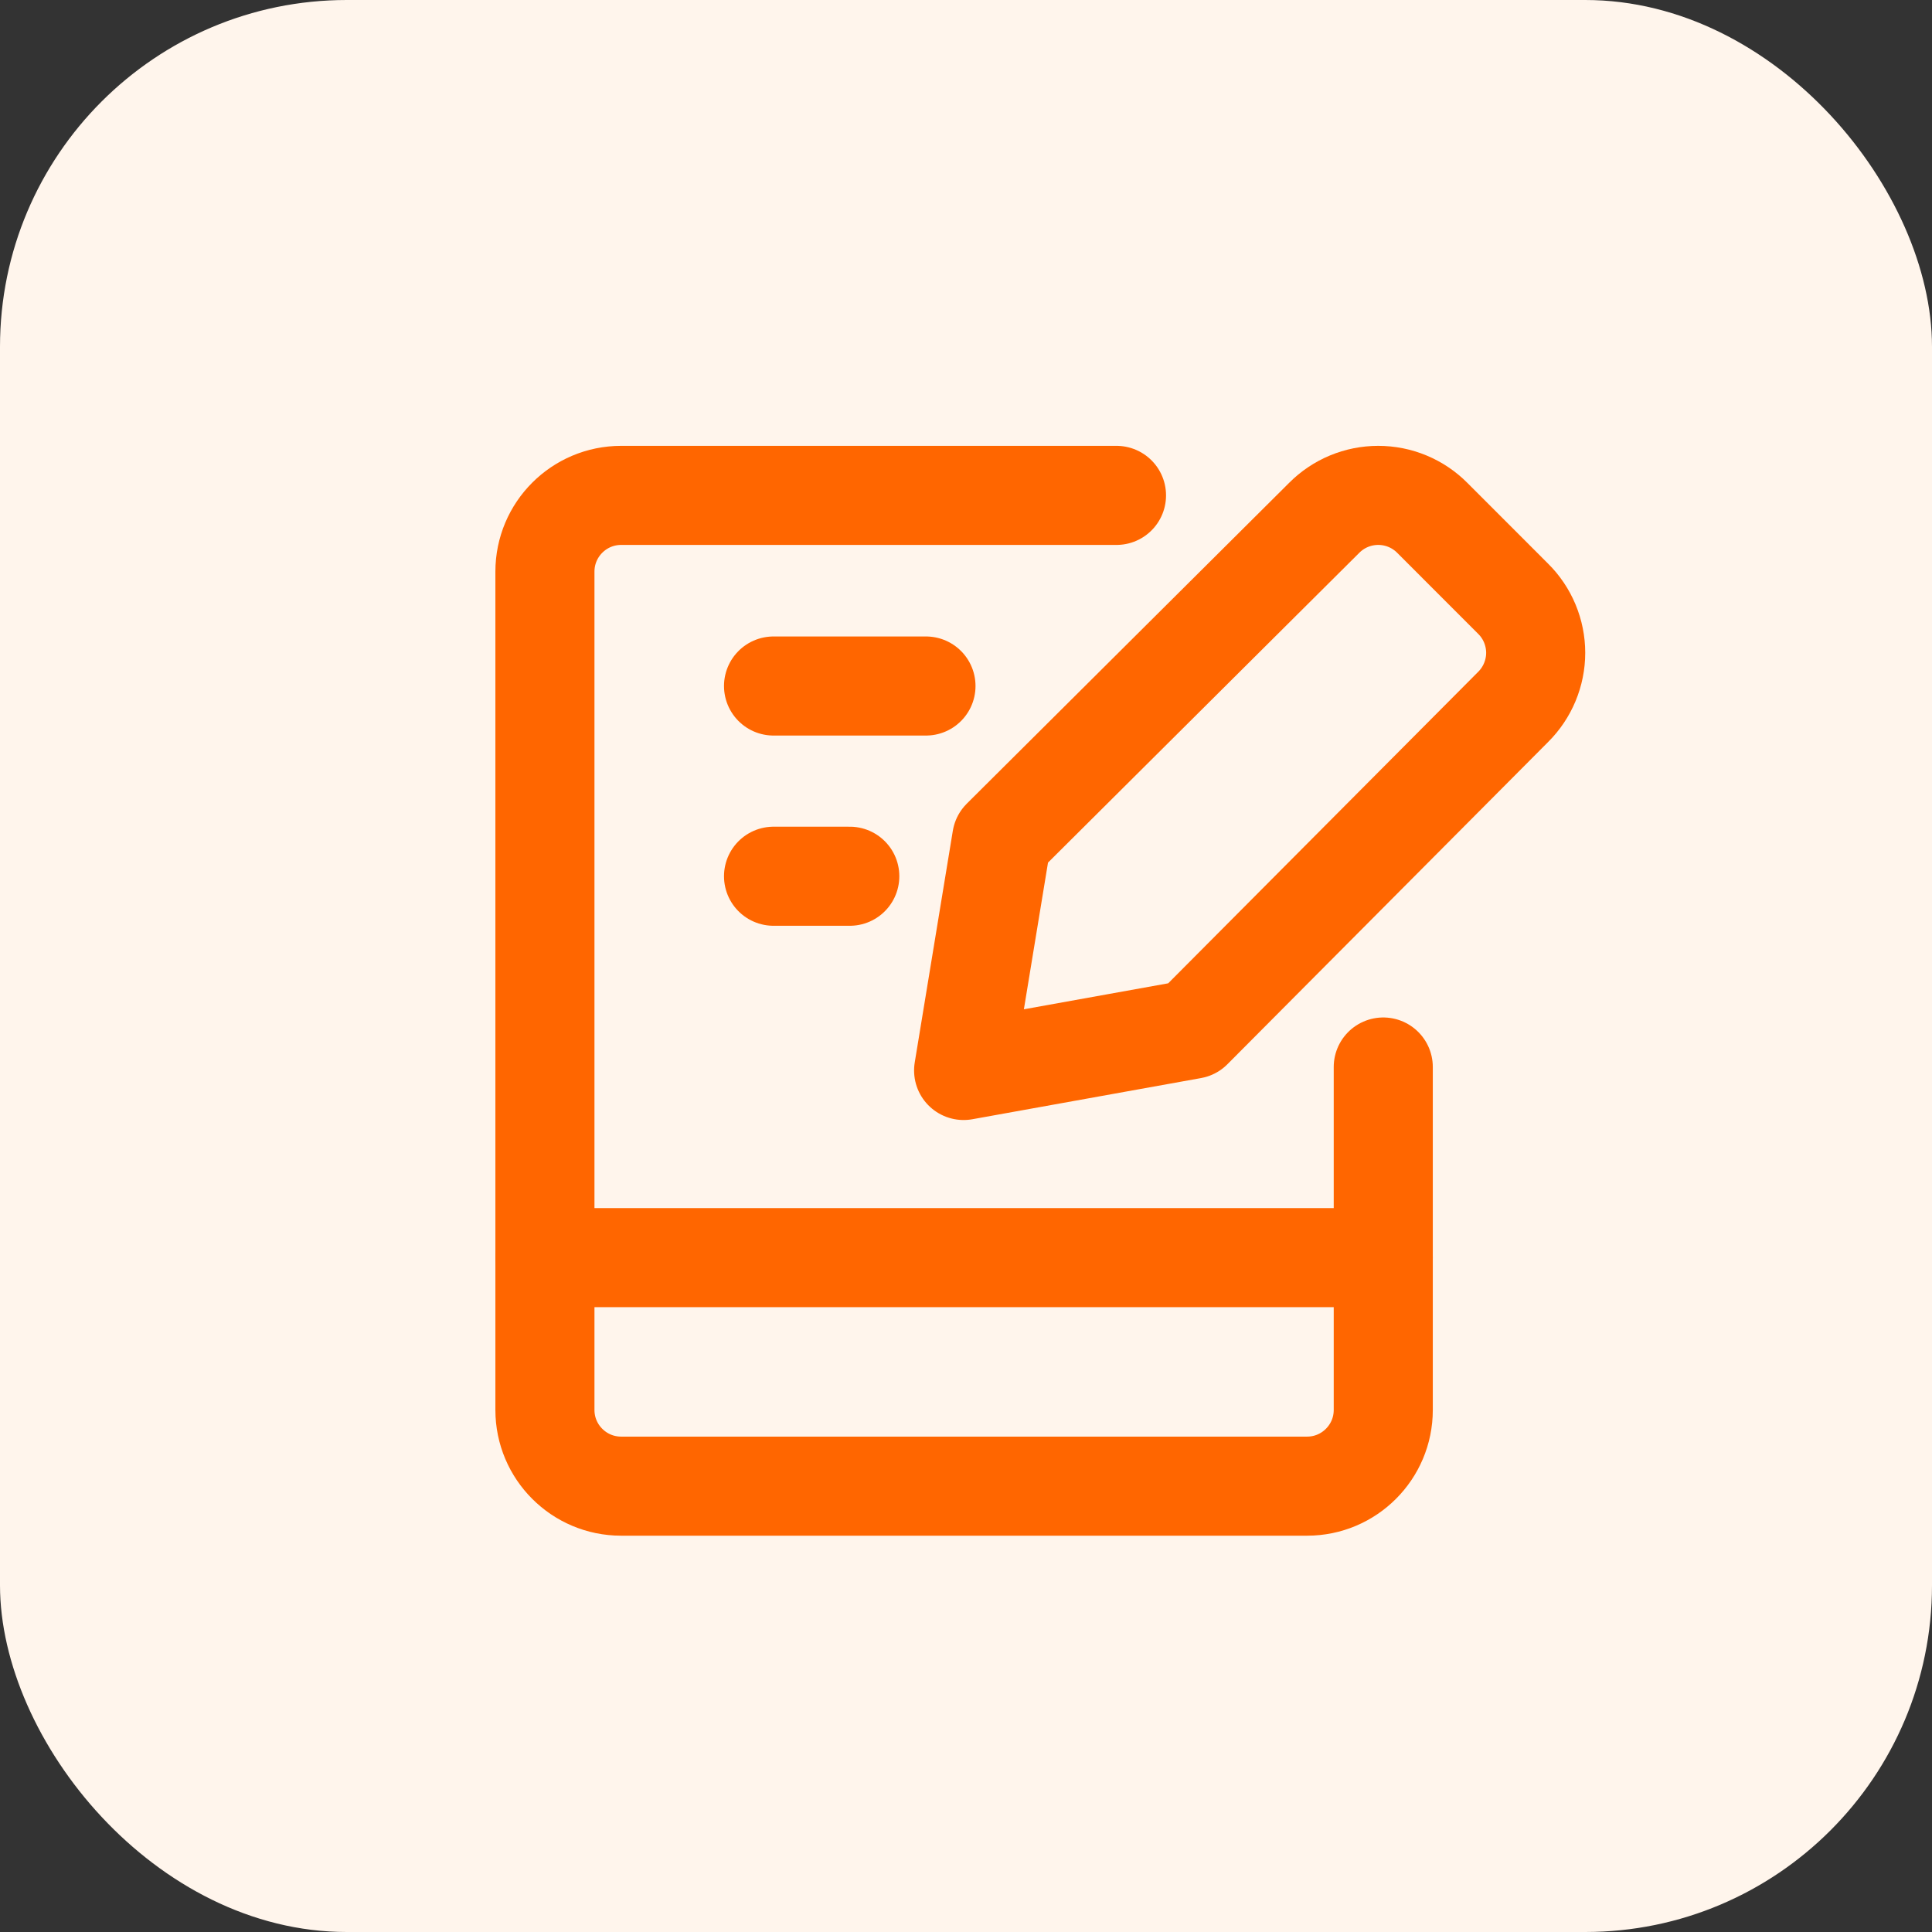 <svg width="39" height="39" viewBox="0 0 39 39" fill="none" xmlns="http://www.w3.org/2000/svg">
<rect x="0" y="0" width="39" height="39" fill="#333333" stroke="none"/>
<rect width="39" height="39" rx="7" fill="#FFF5EC"/>
<path d="M22.538 10H12.539C11.689 10 11 10.689 11 11.539V28.462C11 29.311 11.689 30 12.539 30H26.385C27.234 30 27.923 29.311 27.923 28.462V21.539" stroke="#FF6600" stroke-width="2" stroke-linecap="round" stroke-linejoin="round"/>
<path d="M11 25.387H27.923" stroke="#FF6600" stroke-width="2" stroke-linecap="round" stroke-linejoin="round"/>
<path d="M15.615 13.848H18.692" stroke="#FF6600" stroke-width="2" stroke-linecap="round" stroke-linejoin="round"/>
<path d="M15.615 17.688H17.154" stroke="#FF6600" stroke-width="2" stroke-linecap="round" stroke-linejoin="round"/>
<path d="M24.068 20.778L19.452 21.609L20.221 16.932L26.729 10.455C26.872 10.311 27.042 10.196 27.23 10.118C27.417 10.04 27.618 10 27.821 10C28.025 10 28.226 10.04 28.413 10.118C28.601 10.196 28.771 10.311 28.914 10.455L30.544 12.086C30.689 12.229 30.803 12.399 30.881 12.586C30.959 12.774 31 12.975 31 13.178C31 13.381 30.959 13.582 30.881 13.77C30.803 13.957 30.689 14.127 30.544 14.271L24.068 20.778Z" stroke="#FF6600" stroke-width="2" stroke-linecap="round" stroke-linejoin="round"/>
</svg>
